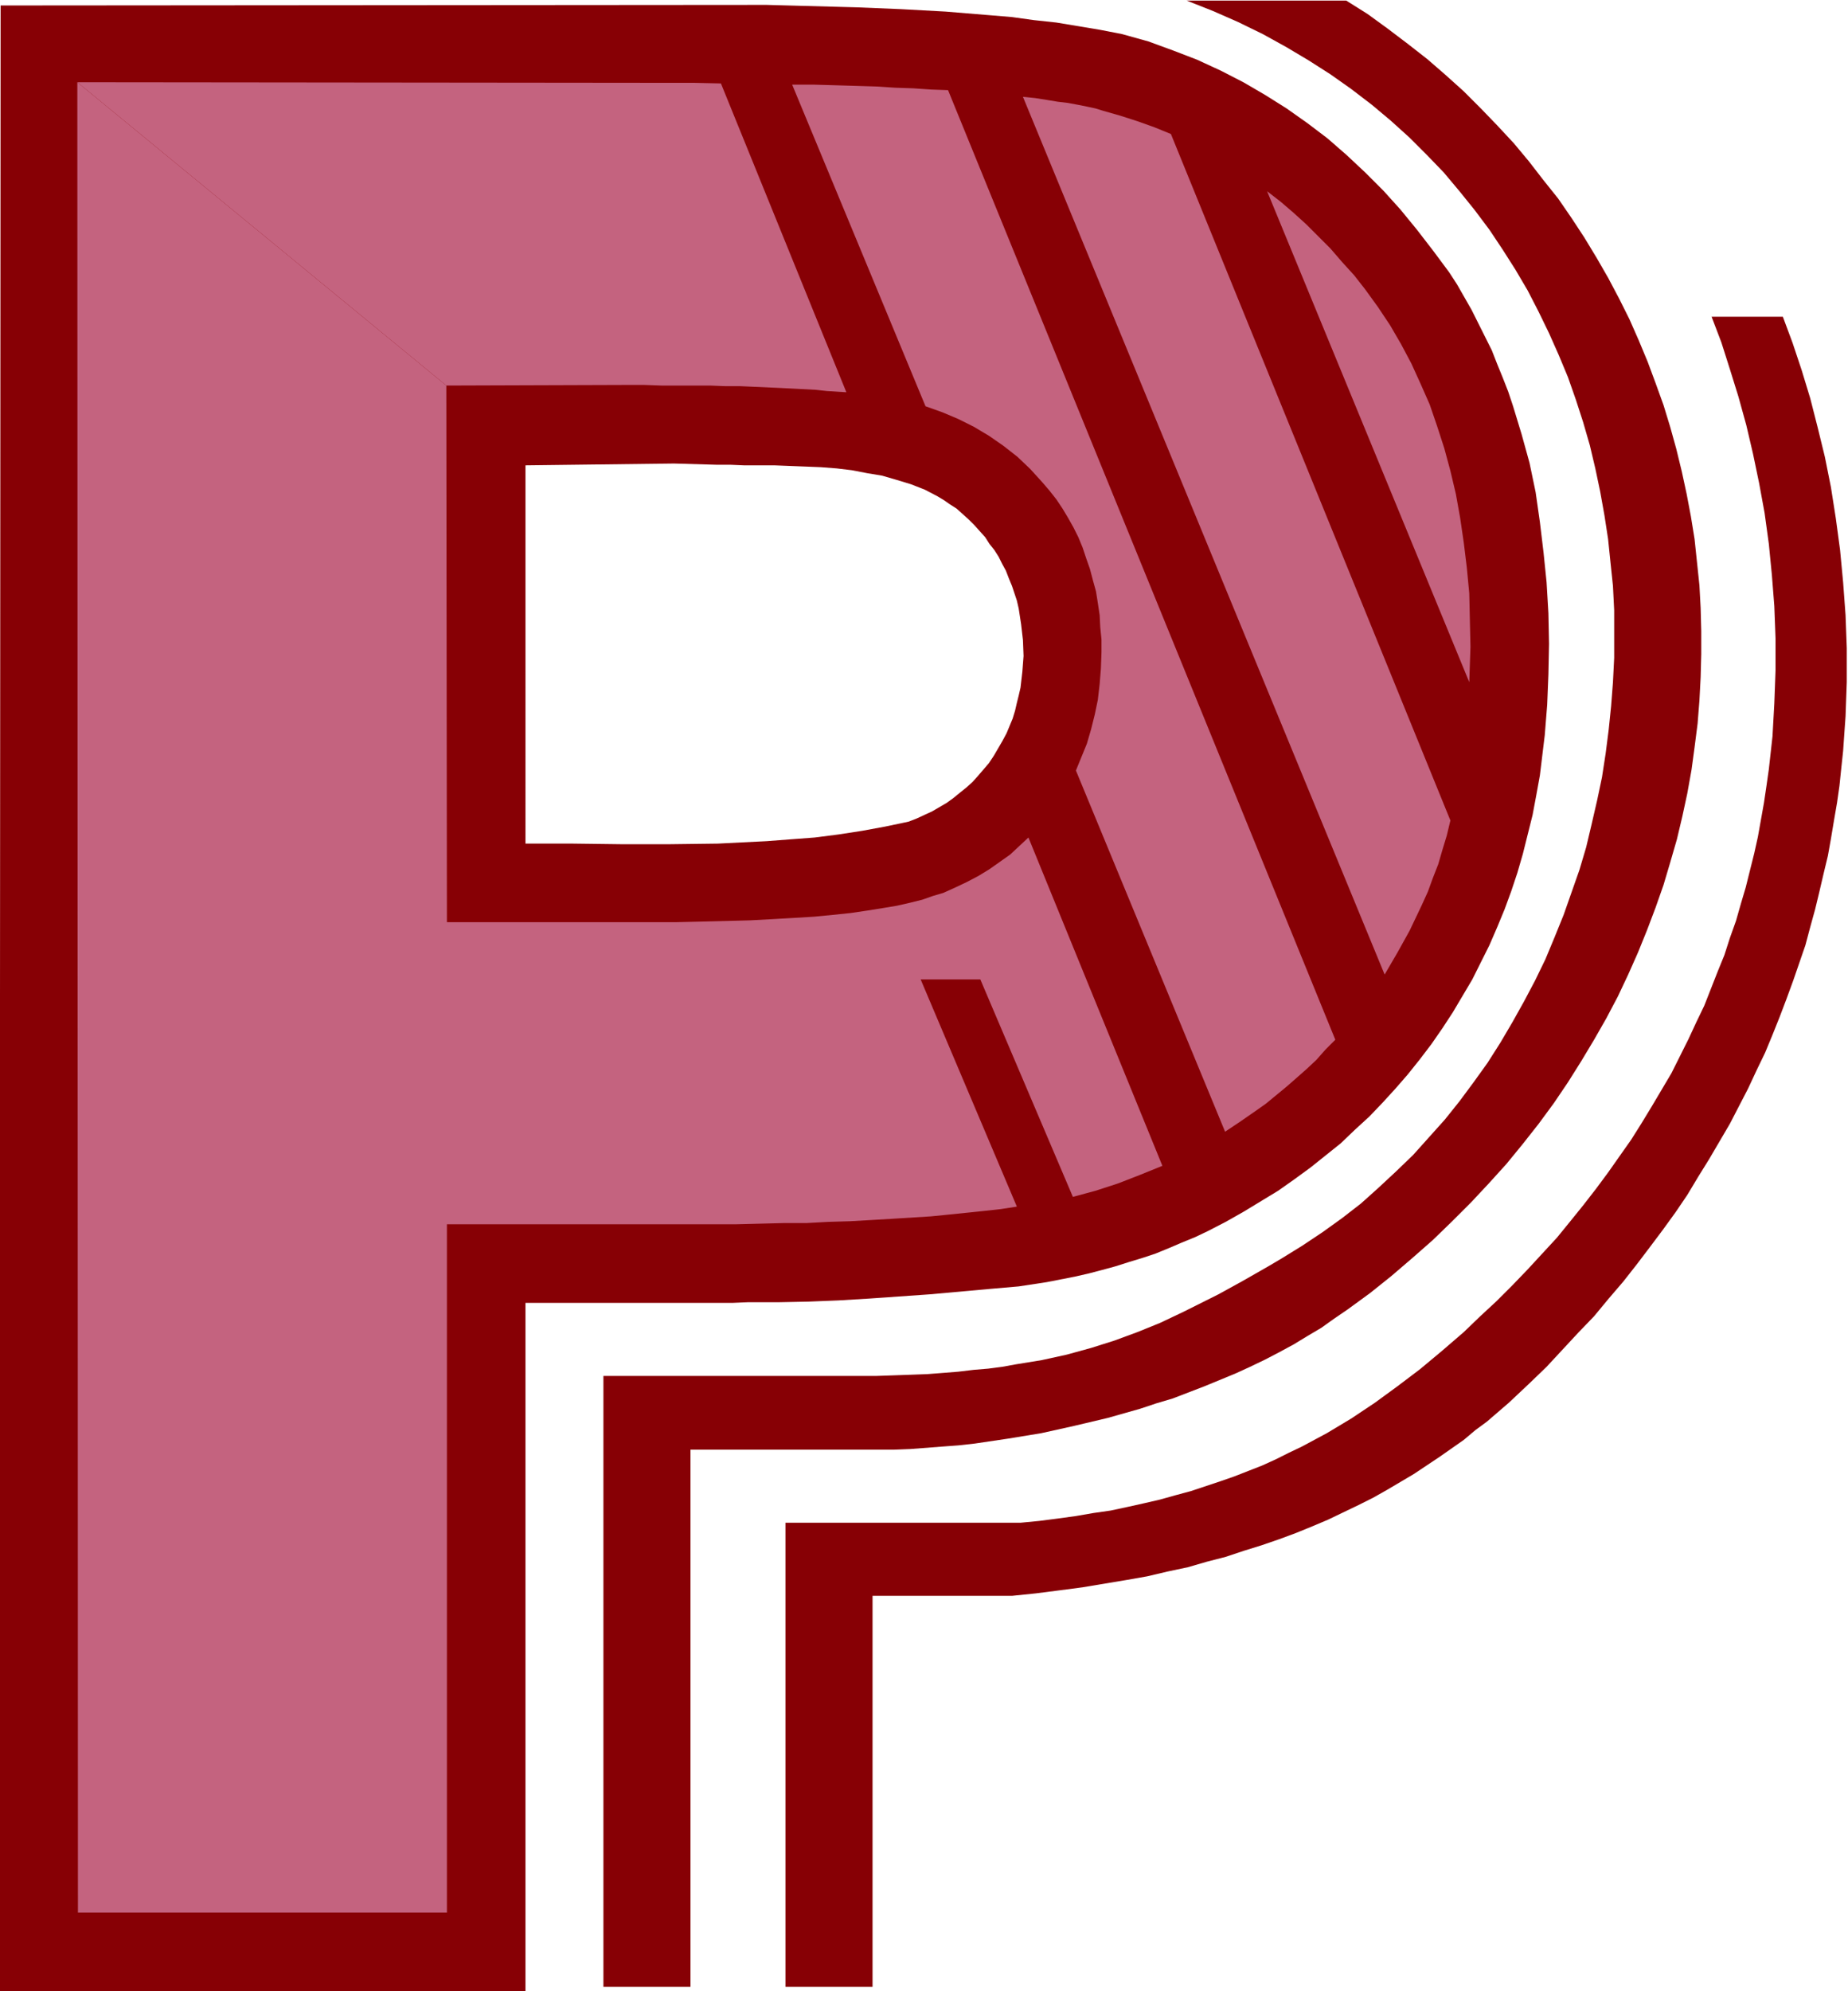 <svg xmlns="http://www.w3.org/2000/svg" fill-rule="evenodd" height="528.158" preserveAspectRatio="none" stroke-linecap="round" viewBox="0 0 3035 3269" width="490.455"><style>.brush1{fill:#870005}.pen1{stroke:none}.brush2{fill:#c4637f}</style><path class="pen1 brush1" d="m863 764 244-3 69 2h23l23 1h50l51 2 25 1 26 2 25 3 26 5 24 4 24 7 23 7 23 9 21 11 10 6 10 7 11 7 10 9 10 9 9 9 9 10 9 10 7 11 8 10 7 11 6 12 6 11 5 13 5 12 4 12 4 12 3 13 4 26 3 26 1 26-2 26-3 26-3 13-3 12-3 13-4 13-5 12-5 12-7 13-7 12-7 12-8 12-18 21-9 10-10 9-10 8-11 9-11 8-12 7-12 7-13 6-13 6-13 5-38 8-38 7-39 6-39 5-40 3-39 3-40 2-40 2-79 1h-80l-79-1h-78V764L1 9l-2 3260h864V2139h341l24-1h50l49-1 50-2 50-3 100-7 100-9 46-4 46-7 46-9 22-5 23-6 22-6 22-7 23-7 21-7 22-9 21-9 22-9 21-10 29-15 30-17 28-17 28-17 27-19 26-19 25-20 25-20 23-22 24-22 22-23 21-23 20-23 20-25 19-25 18-26 17-26 16-27 16-27 14-28 14-28 13-30 12-29 11-30 10-30 9-31 8-32 8-32 6-32 6-33 4-33 4-33 4-50 2-50 1-50-1-50-3-51-5-49-6-50-7-49-10-48-13-47-7-23-7-23-8-24-9-23-9-22-9-23-11-22-11-22-11-22-12-21-12-21-13-20-26-35-27-35-27-33-28-31-30-30-31-29-31-27-33-25-34-24-35-22-36-21-37-19-39-18-39-15-41-15-43-12-36-7-36-6-36-6-37-4-36-5-36-3-73-6-73-4-73-3-148-4L1 9l862 755z"/><path class="pen1 brush2" d="m127 135 606 498 1 881h377l43-1 40-1 38-1 37-2 35-2 33-2 31-3 29-3 27-4 25-4 24-4 22-5 20-5 17-6 17-5 20-9 19-9 19-10 18-11 17-12 17-12 15-14 15-14 220 539-37 15-36 14-37 12-37 10-152-357h-98l158 373-26 4-27 3-29 3-29 3-30 3-32 2-32 2-34 2-35 2-35 1-37 2h-37l-39 1-40 1H734v1130H128l-1-3005z"/><path class="pen1 brush2" d="M733 633 127 135l968 1h45l44 1 206 507-16-1-16-1-18-2-19-1-19-1-20-1-22-1-22-1-23-1h-24l-25-1h-80l-28-1h-29l-296 1zm824-485 636 1559-16 16-15 17-16 15-17 15-16 14-17 14-17 14-17 12-26 18-24 16-245-593 9-22 9-22 7-24 6-24 5-24 3-26 2-25 1-27v-21l-2-20-1-20-3-20-3-19-5-18-5-19-6-17-6-18-7-17-8-16-9-16-9-15-10-15-11-14-12-14-20-22-21-20-23-18-23-16-25-15-26-13-26-11-28-10-219-528h36l35 1 34 1 33 1 31 2 30 1 29 2 28 1zm366 72 459 1127-6 25-7 23-7 24-9 23-8 22-10 22-10 21-10 21-20 36-21 36-594-1441 20 2 19 3 18 3 17 2 16 3 15 3 14 3 13 4 28 8 28 9 28 10 27 11zm490 900-332-806 22 17 21 18 21 19 20 20 20 20 19 22 20 22 18 23 21 29 20 30 18 31 17 32 15 33 15 34 12 35 12 37 10 37 9 38 7 39 6 41 5 41 4 42 1 44 1 44-1 29-1 29z"/><path class="pen1 brush1" d="M1949 1h262l35 22 33 24 33 25 32 25 30 26 30 27 28 28 27 28 27 29 25 30 24 31 24 30 22 32 21 32 20 33 19 33 18 34 17 34 15 34 15 36 13 35 13 36 11 36 10 36 9 37 8 37 7 37 6 37 4 38 4 38 2 37 1 38v38l-1 38-2 38-3 38-5 39-5 37-7 39-8 37-9 38-11 38-11 37-13 37-14 37-15 37-16 36-17 36-19 36-20 35-21 35-22 35-23 34-25 34-26 33-27 33-29 32-29 31-31 31-32 31-33 29-35 30-35 28-37 27-22 15-21 15-22 13-23 14-24 13-23 12-25 12-24 11-51 21-26 10-26 10-27 8-27 9-53 15-55 13-54 12-55 9-54 8-27 3-27 2-26 2-26 2-26 1h-335v882H991V2259h448l29-1 28-1 27-1 26-2 25-2 25-3 24-2 23-3 22-4 43-7 41-9 40-11 38-12 38-14 37-15 38-18 38-19 20-10 20-11 20-11 21-12 21-12 22-13 34-21 33-22 32-23 31-24 29-26 29-27 28-27 26-29 26-29 24-30 23-31 23-32 21-33 20-34 19-34 18-34 17-35 15-36 15-37 13-37 13-37 11-37 9-38 9-39 8-38 6-39 5-39 4-39 3-39 2-40v-78l-2-40-4-38-4-39-6-39-7-39-8-38-9-38-11-38-12-37-13-37-15-36-16-36-17-35-18-35-20-34-21-33-22-33-24-32-25-31-26-31-28-29-28-28-31-28-31-26-34-26-34-24-36-23-37-22-38-21-41-20-41-18-43-17z"/><path class="pen1 brush1" d="M2811 520h117l16 43 15 45 14 46 12 47 12 49 10 50 8 51 7 52 5 53 4 54 2 54v56l-1 28-1 28-2 28-2 29-3 28-3 29-4 28-5 29-5 30-5 28-7 29-7 30-7 29-8 29-8 30-10 29-10 29-11 30-11 29-12 30-12 29-14 29-14 30-15 29-15 29-17 29-17 29-18 29-18 30-19 28-21 29-21 28-22 29-22 28-24 28-24 29-26 27-26 28-26 28-28 27-34 32-36 31-19 14-19 16-20 14-20 14-21 14-21 14-22 13-22 13-23 13-24 12-25 12-25 12-26 11-27 11-27 10-29 10-29 9-30 10-31 8-31 9-33 7-34 8-34 6-36 6-36 6-38 5-39 5-39 4h-229v642h-143v-762h386l31-3 31-4 29-4 29-5 28-4 28-6 27-6 26-6 25-7 26-7 24-8 24-8 23-8 23-9 23-9 22-10 22-11 21-10 41-22 40-24 39-26 37-27 37-28 36-30 36-31 27-26 27-25 26-26 25-26 24-26 24-26 22-27 21-26 21-27 20-27 19-27 19-27 17-27 17-28 16-27 16-27 14-28 14-28 13-28 13-27 11-28 11-28 11-27 9-28 10-28 8-28 8-27 7-28 7-28 6-27 5-28 5-28 4-27 4-28 3-27 3-27 3-54 2-54v-53l-2-53-4-51-5-51-7-51-9-49-10-48-11-47-13-47-14-45-14-44-16-42z"/></svg>
